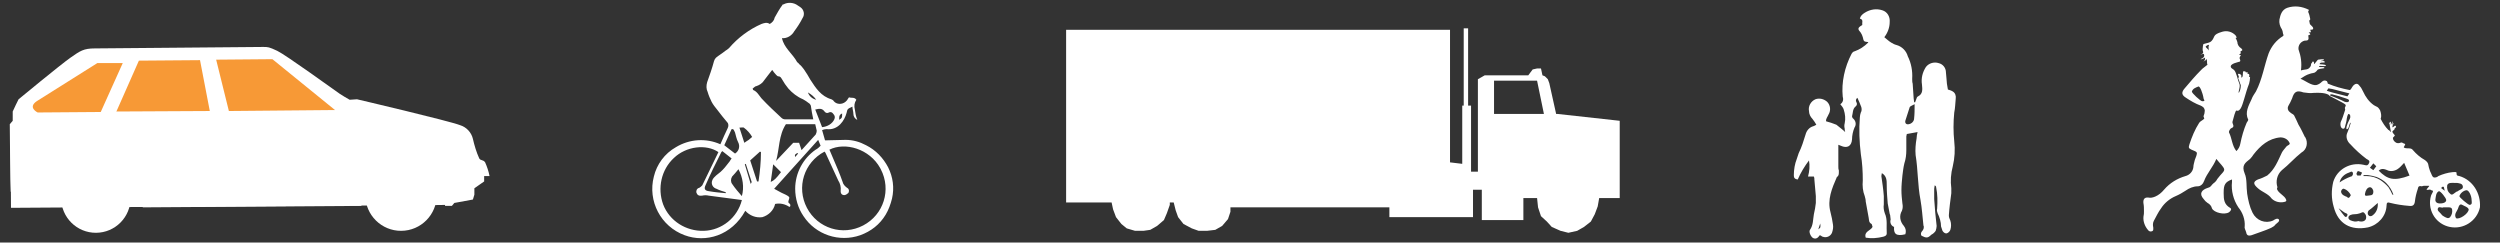 <?xml version="1.0" encoding="utf-8"?>
<!-- Generator: Adobe Illustrator 21.1.0, SVG Export Plug-In . SVG Version: 6.00 Build 0)  -->
<svg version="1.1" id="Layer_1" xmlns="http://www.w3.org/2000/svg" xmlns:xlink="http://www.w3.org/1999/xlink" x="0px" y="0px"
	 viewBox="0 0 511.2 49.6" style="enable-background:new 0 0 511.2 49.6;" xml:space="preserve">
<rect x="0" y="0" width="511.2" height="49.6" fill="#333333" stroke="none"/>
<style type="text/css">
	.st0{fill:#FFFFFF;}
	.st1{fill:#F79936;}
</style>
<title>header</title>
<path class="st0" d="M387.3,46.4c-0.6-0.2-0.9-0.9-0.7-1.5c0-0.3-0.1-0.6-0.1-0.9c0-0.1-0.1-0.2-0.1-0.3c-0.1-0.7-0.3-1.4-0.4-2.1
	c-0.1-1.2-0.2-2.4-0.2-3.7c0-1,0-1.9-1-2.5c0,0.2-0.1,0.4-0.1,0.6c0.2,1.4,0.4,2.7,0.5,4.1c0,0.6,0,1.1,0,1.7
	c-0.1,0.6,0,1.2,0.2,1.8c0.6,1.3,0.3,2.7,0.4,4.1c0,0.5-0.4,0.6-0.7,0.7c-1.2,0.3-2.4,0.4-3.6,0.2c-0.4-1.3,1-1.4,1.4-2.2
	c-0.1-0.2-0.1-0.5-0.2-0.6c-0.6-0.3-0.5-0.8-0.6-1.3c-0.2-1.1-0.4-2.2-0.6-3.3c0-0.4-0.1-0.7-0.2-1.1c-0.4-1-0.5-2.1-0.4-3.2
	c0-1.8-0.1-3.6-0.4-5.4c-0.3-2.5-0.4-5-0.2-7.5c0-0.3,0.1-0.7,0.2-1c0.2-0.3,0.2-0.7,0.1-1.1c-0.2-0.6-0.5-1.2-0.8-1.9
	c-0.3,0.2-0.4,0.6-0.2,0.9c0.2,0.3,0.1,0.7-0.2,0.9c-0.6,0.5-0.5,1.3-0.7,2c0,0.1,0.1,0.4,0.3,0.5c0.5,0.5,0.6,1.2,0.2,1.8
	c-0.3,0.7-0.5,1.6-0.5,2.4c-0.1,1.4-1,1.9-2.3,1.3l-0.5-0.2c0,1.5,0,2.9,0,4.4c0,0.3,0,0.6,0.1,0.8c0,0.5,0.1,1.1-0.4,1.4
	c-1,2.3-2,4.6-1.3,7.2c0.2,0.8,0.4,1.7,0.5,2.5c0.1,0.6,0,1.1-0.2,1.7c-0.3,0.7-1.1,1.1-1.9,0.8c-0.1,0-0.2-0.1-0.2-0.1
	c-0.1-0.1-0.3-0.2-0.4-0.2c-0.4,0.6-0.8,0.8-1.3,0.6s-1-1.3-0.7-1.7c0.7-1,0.6-2.1,0.8-3.2c0.2-0.8,0.3-1.5,0.4-2.3
	c0-0.5,0-0.9,0-1.4c-0.1-1.1-0.2-2.2-0.3-3.4c0-0.2,0-0.4-0.1-0.6h-1.2c0.3-1.1,0.4-2.2,0.2-3.3c-0.9,1.2-1.7,2.5-2.3,3.9
	c-0.7-0.1-0.8-0.4-0.8-0.9c0-1.1,0.2-2.3,0.6-3.3c0.1-0.4,0.3-0.8,0.4-1.2c0.6-1.2,1-2.5,1.4-3.8c0.2-0.8,0.8-1.5,1.6-1.7
	c0.2-0.1,0.3-0.1,0.6-0.3c-0.2-0.4-0.5-0.8-0.8-1.2c-0.4-0.4-0.7-1-0.7-1.6c-0.2-1,0.4-2,1.3-2.4c0.8-0.3,1.7-0.1,2.4,0.5
	c0.7,0.7,0.8,1.8,0.3,2.6c-0.2,0.5-0.6,0.9-0.5,1.4c0.7,0.2,1.4,0.4,2.1,0.7c0.6,0.5,1.3,1,1.8,1.5c-0.1-0.3-0.1-0.5-0.1-0.7
	c-0.1-0.4-0.1-0.7,0-1.1c0.2-0.9,0.1-1.9-0.2-2.8c-0.1-0.4-0.4-0.7-0.7-1.1c0.5-0.3,0.7-0.9,0.5-1.5c-0.3-3,0.4-6.1,1.8-8.8
	c0.1-0.2,0.3-0.4,0.5-0.5h0.1c1.1-0.4,2-1,2.8-1.8c0,0,0-0.1,0-0.1c-0.9-0.1-0.9-0.1-1.1-1c-0.1-0.3-0.2-0.6-0.4-0.9
	c-0.7-0.8-0.7-1,0.3-1.6c-0.1-0.5,0.3-1.1-0.5-1.3c0.1-0.5,0.5-0.9,1-1.2c1.1-0.7,2.4-0.9,3.6-0.5c1,0.3,1.6,1.3,1.5,2.4
	c0,1.1-0.4,2.2-1.1,3.1c0.5,0.4,0.9,0.8,1.4,1.1c0.3,0.2,0.7,0.4,1.1,0.5c1.1,0.3,2,1.2,2.3,2.3c0.7,1.4,1,3,0.9,4.6
	c0,0.3,0,0.7,0.1,1c0.1,1,0.1,2,0.2,3c0,0.3,0.1,0.5,0.1,0.8h0.2c0.1-0.3,0.2-0.5,0.3-0.8c0-0.1,0.1-0.3,0.3-0.4
	c1-0.5,0.9-1.4,0.8-2.4c-0.2-1.3,0.1-2.5,0.8-3.6c0.6-0.8,1.7-1.1,2.6-0.8c0.9,0.2,1.5,1,1.5,1.9c0.1,0.7,0.1,1.5,0.2,2.3
	c0.1,0.4,0.1,0.8,0.2,1.2c0.3,0.1,0.7,0.2,1,0.4c0.5,0.3,0.7,0.9,0.6,1.5c-0.1,0.9-0.1,1.9-0.3,2.8c-0.2,2-0.2,4,0,5.9
	c0.2,1.7,0.1,3.4-0.3,5.1c-0.4,1.5-0.5,3-0.3,4.5c0,0.3,0,0.7,0,1c-0.2,1.5-0.4,3-0.5,4.5c0,0.4,0.1,0.7,0.3,1.1
	c0.2,0.6,0.2,1.3,0,1.9c-0.1,0.3-0.4,0.6-0.7,0.7c-0.4,0.1-0.7-0.2-0.9-0.5c-0.1-0.3-0.2-0.6-0.3-0.9c0-0.9-0.3-1.9-0.7-2.7
	c-0.1-0.3-0.2-0.6-0.1-0.9c0.1-1.5,0.1-3-0.2-4.4c0-0.2-0.1-0.3-0.3-0.4c0,0.2-0.1,0.5-0.1,0.7c0,0.7,0,1.4,0,2.1
	c0.1,1.8,0.3,3.7,0.5,5.5c0,0.3-0.1,0.7-0.2,1c-0.2,0.3-0.5,0.6-0.9,0.8c-0.7,0.7-1,0.7-2,0.2c-0.2-0.3-0.1-0.7,0.1-0.9
	c0.3-0.3,0.5-0.8,0.3-1.2c-0.2-1.8-0.3-3.5-0.6-5.2c-0.6-3.1-0.5-6.2-1-9.2c-0.1-1.1,0-2.3,0.2-3.4c0-0.4,0.1-0.9,0.2-1.3l-2.2,0.4
	c0,0.2-0.1,0.3-0.1,0.5c0,0.9,0,1.9,0,2.8c0,0.9-0.1,1.8-0.4,2.7c-0.2,0.8-0.3,1.7-0.4,2.5c-0.1,1-0.2,2-0.2,3
	c0,0.9,0.1,1.8,0.2,2.7c0.1,0.5,0.1,1-0.1,1.5c-0.6,1-0.4,2.2,0.4,3.1c0.4,0.5,0.5,1.1,0.3,1.7C387.6,48.4,387.2,47.7,387.3,46.4z
	 M391.5,21.3c-0.5,0.3-0.9,0.4-1,0.6c-0.3,0.9-0.6,1.8-0.9,2.8c-0.1,0.5,0.2,0.8,0.7,0.7c0.6-0.1,1.1-0.6,1.1-1.2
	C391.5,23.3,391.5,22.4,391.5,21.3z M371.8,46.9c0.5-0.4,0.5-0.4,0.4-1.2L371.8,46.9z"/>
<path class="st0" d="M505,41.9c-0.3,0-2.2-1.6-2.1-1.8c0.2-0.6,0.8-1.1,1.4-1.2c0.5-0.1,1.1,1.1,1.1,2.1
	C505.4,41.3,505.6,41.8,505,41.9 M502.2,44.6C502.2,44.6,502.1,44.6,502.2,44.6c-0.5-0.9,0.3-1.4,0.5-2.2c0.1-0.3,0.3-0.8,0.8-0.5
	c0.5,0.3,1.1,0.4,1.3,0.9C504.8,43.7,502.8,45,502.2,44.6 M501,39.6c-0.5-0.4-0.7-1-0.6-1.7c0.2-0.6,0.9-0.5,1.4-0.5
	c0.2,0,0.4,0,0.6,0c0.5,0.1,1.1,0.1,1.2,0.7c0.1,0.6-0.5,0.6-0.9,0.9c-0.1,0.1-0.3,0.2-0.4,0.2C501.8,39.5,501.4,40.1,501,39.6
	 M501,44.4c-0.4,0.4-0.8,0.1-1.2-0.1c-0.2-0.1-0.5-0.3-0.6-0.5c-0.3-0.4-0.9-0.7-0.7-1.2c0.2-0.5,0.8,0,1.1-0.2c0.3,0,0.6,0,0.8,0
	s0.9-0.1,1,0.4C501.5,43.3,501.4,43.9,501,44.4 M498,40.7c0.1-0.6,0.1-1.3,0.7-1.6c0.3-0.1,1.5,1.4,1.5,1.8c0,0.4-0.4,0.7-1.3,0.7
	C498.2,41.6,497.9,41.2,498,40.7 M499.4,38.2c0.1,0,0.2,0,0.3,0l0.2,0.8l-0.7-0.5C499.2,38.5,499.2,38.3,499.4,38.2 M486.4,34.9
	c0.6-0.6,1.3-0.3,2,0c0.7,0.2,1.5,0,2.1-0.5c0.3-0.2,0.7-0.7,1.1-1.1c0.4,0.9,0.8,1.9,1.1,2.6C489.5,37.1,488.2,36.7,486.4,34.9
	 M489.2,39.8c-0.2-0.5-0.5-1-0.8-1.5c-0.5-0.6-1.1-1.1-1.7-1.5c-0.8-0.5-1.8-0.8-2.8-0.8h-0.6v-0.2h0.9c0.6,0.1,1.2,0.2,1.8,0.4
	c0.7,0.3,1.4,0.7,1.9,1.2c0.7,0.7,1.2,1.5,1.5,2.4L489.2,39.8z M485.2,44c-0.2,0.2-0.6,0.3-0.8,0.1c0,0-0.1-0.1-0.1-0.1
	c-0.2-0.2-0.2-0.6,0-0.9c0,0,0.1-0.1,0.1-0.1c0.6-0.4,1.1-0.9,1.8-1.5C486.3,42.4,486,43.4,485.2,44 M483.6,39.6
	c0.1-0.6,0.4-1.2,0.9-1.3c0.4-0.1,0.8,0.4,0.8,0.9c0,0.9-0.7,0.7-1.1,0.8C483.7,40.1,483.5,40,483.6,39.6 M483.8,44.7
	c-0.1,0.4-0.5,0.6-0.9,0.6c-0.2,0-0.4,0-0.7-0.1c-0.2,0.1-0.5,0.1-0.7,0.1c-0.6-0.1-1.3-0.3-1.3-0.8c0-0.5,0.7-0.7,1.3-0.7
	c0.4,0,0.8-0.1,1.1-0.2c0.3-0.1,0.6-0.4,0.9,0C483.8,43.9,483.9,44.3,483.8,44.7 M480,40.3c-0.5-0.2-1.2-0.4-1.3-1.1
	c0-0.3,0.3-0.7,0.6-0.6c0.6,0.2,1.1,0.7,1.4,1.3c-0.2,0.3-0.3,0.7-0.7,0.5 M480,44c-0.1,0.2-0.2,0.6-0.6,0.2c-0.4-0.5-0.8-1-1.2-1.6
	c0,0,0.2,0.1,0.7,0.5c0.3,0.2,0.5,0.4,0.8,0.5C479.7,43.6,480.1,43.7,480,44 M480.3,35.3c0.3-0.1,0.6-0.4,0.8,0
	c0.1,0.3,0,0.6-0.3,0.8c0,0-0.1,0-0.1,0c-0.8,0.3-1.6,0.7-2.3,1.2C478.6,36.3,479.4,35.6,480.3,35.3 M482.1,35
	c0.1-0.1,0.9,0.3,0.9,0.3l-0.3,0.6H482c0-0.1,0-0.2-0.1-0.2C481.7,35.6,482.1,35,482.1,35 M485.3,33.4l0.6,0.6l-0.6,0.8l-0.7-0.5
	L485.3,33.4z M480,19.7c0,0-4-1-4.1-1.1c-0.2-0.1-0.1-0.1-0.1-0.1c0.1-0.1,0.2-0.2,0.2-0.3c0.1-0.2,0.3-0.1,0.3-0.1l0.6,0.1l3.5,0.9
	L480,19.7z M451.6,9.8c0.1,0.2,0,0.8,0,0.5c0-0.1,0-0.1-0.1-0.2c-0.1-0.1-0.2-0.2-0.4-0.4c-0.2-0.2,0-0.3,0.2-0.4
	c0.2-0.2,0.4-0.1,0.4-0.1C451.6,9.4,451.6,9.6,451.6,9.8 M450.3,20.7c-0.3,0-2.2-1.7-2.1-2c0.2-0.6,0.8-0.8,1.3-1
	c0.3-0.2,0.9,1.2,1.1,2.5C450.8,20.6,450.9,20.7,450.3,20.7 M502.9,36c-0.4-0.1-0.6,0-0.6-0.7c0-0.2-0.6-0.1-0.8-0.1
	c-1,0.1-2,0.4-2.9,0.8c-0.2,0.2-0.5,0.3-0.8,0.3c-0.5,0-0.6-0.8-0.9-1.3c-0.2-0.5-0.3-1-0.4-1.5c-0.1-0.3-0.4-0.6-0.7-0.8
	c-0.9-0.5-1.7-1.2-2.4-2c-0.4-0.6-1.2-0.2-1.8-0.5c-0.3-0.1,0.5-0.7,0.1-0.8c-0.4-0.1-0.5-0.4-0.9-0.2c-0.2,0.1-0.6,0.1-0.8,0
	c-0.4-0.2-0.7-0.6-0.7-1c0-0.1,0.4-0.4,0.4-0.5s-0.5-0.5-0.5-0.8c0-0.1,0.3-0.3,0.4-0.4c0.1-0.6,0.5-0.3,0.3-0.7
	c-0.2-0.4-0.7,0.6-0.7,0.1c0-0.3,0.2-0.4,0.2-0.7c0-0.3-0.3,0.5-0.3,0.4c0-0.1,0.2-0.7,0.2-0.8s-0.3,0.5-0.4,0.7
	c-0.1,0,0.1-0.5-0.1-0.6c-0.2,0-0.1,0.3-0.1,0.3c0,0-0.1-0.2-0.2-0.1c-0.1,0.1,0.1,0.1,0.1,0.2c0.1,0.6,0.2,1.1,0.3,1.7
	c0,0.1-0.4-0.5-0.5-0.4c-0.7-0.7-1.2-1.5-1.6-2.3c0.2-0.5,0.1-1.1-0.1-1.7c-0.5-0.9-0.7-0.7-1.3-1.1c-1-0.7-1.7-1.7-2.2-2.8
	c-0.2-0.3-0.3-0.7-0.6-1c-0.4-0.6-0.8-0.8-1.4-0.2c-0.3,0.3-0.5,1-0.8,0.9c-1.5-0.3-3-0.7-4.4-1.3c-0.1-0.1,0-0.2-0.1-0.3
	c-0.1-0.1,0-0.2-0.1-0.2c-0.3-0.2-0.7-0.2-1,0.1c-0.3,0.3-0.7,0.6-1.2,0.7c-1,0.1-2.2-0.9-3.2-1.3c0.6-0.4,1.2-0.8,1.9-1
	c0.5-0.2,0.9-0.1,1.2-0.4c0.3-0.2,0.3-0.4,0.5-0.5c0.5-0.2,1.3-0.2,1.3-0.3c0-0.4-1.1,0-1.1-0.3c0-0.3,1.5,0.1,1.4-0.2
	s-1.3-0.2-1.3-0.3c0.1-0.2,0.2-0.3,0.4-0.3c0.2,0,0.7,0,0.7-0.1c-0.1-0.4-1-0.1-0.9-0.2s0.7-0.1,0.7-0.3c0-0.2-1.1,0-1.2,0
	c-0.1,0-0.7,0.9-0.8,0.9c-0.1,0,0.1-0.6-0.3-0.5c-0.2,0.1,0,0.1-0.2,0.3c-0.2,0.1-0.1,0.4-0.2,0.6c-0.5,0.9-1,0.6-2,0.9
	c0.2-1.5,0-2.9-0.5-4.3c-0.1-0.8,0.4-1.6,1.3-1.8c0.1,0,0.1,0,0.2,0c0.8,0,0.5-0.7,0.5-1c0-0.2,0.4-0.1,0.4-0.3
	c0-0.2-0.4-0.3-0.3-0.3c0-0.1,0.4-0.1,0.4-0.1c0.1-0.1-0.1-0.4-0.1-0.5c0.1-0.1,0.6,0.1,0.6-0.3c0-0.4-0.7-0.7-0.7-1
	c0-0.2-0.1-0.3-0.1-0.5c0-0.3,0.2-0.1,0.2-0.4c-0.1-0.5-0.2-1-0.4-1.4c-0.1-0.2,0.2-0.4,0.1-0.5c-1.4-0.7-2.9-0.9-4.4-0.4
	c-1.1,0.4-1.4,1.4-1.6,2.4c-0.1,0.7,0.1,1.4,0.5,2c0.1,0.2,0.2,0.5,0.2,0.7c0,0.3,0.3,0.5,0,0.7c-1.3,0.8-2.3,2-2.9,3.5
	c-0.9,2.5-1.3,5.3-2.6,7.8c-0.3,0.5-0.7,1-0.9,1.6c-0.6,1.3-1.4,2.7-0.7,4.1c0.1,0.2-0.2,0.5-0.3,0.7c-0.6,1.4-1,2.8-1.3,4.3
	c-0.1,0.6-0.4,1.1-0.8,1.5c-0.9-1.1-0.9-2.6-1.5-3.8c-0.1-0.2,0.2-0.8,0.5-0.9c0.8-0.3,0.1-0.9,0.2-1.3c0.2-0.8,0.6-2.3,0.8-2.3
	c0.9,0.4,1.3-1.5,1.6-2.4c0.3-1,0.6-2.1,1-3.1c0.1-0.4,0.2-0.9,0.2-1.3c0-0.1-0.2,0-0.2-0.1s0.1-0.3,0-0.5s-0.2,0-0.3-0.1
	s0.1-0.3,0-0.3s-0.4,0-0.4,0s0-0.2-0.1-0.2c-0.6-0.1-0.4,0-0.5,0.9c0,0.2-0.3,0.6-0.3,0.2c0.1-0.3-0.1-0.5-0.4-0.6
	c-0.1,0-0.1,0-0.2,0c-0.2,0.1,0.1,0.4,0.1,0.6s-0.2,0.3-0.1,0.4c0.2,0.4,0.3,0.9,0.5,1.3c0,0.6-0.1,1.1-0.4,1.6
	c-0.2-0.2,0.4-1.3,0.1-1.9c-0.3-0.6-0.6-2.4-1.1-2.8c-0.2-0.2-0.5-0.3-0.6-0.5c-0.4-0.8,1.6-1.1,1.8-1.2c0.3-0.3-0.2-0.6,0-0.9
	c0-0.1,0.2-0.3,0.2-0.4c0-0.1-0.3,0-0.3-0.1s0.2-0.2,0.3-0.3s-0.1-0.2-0.1-0.3c0.2-0.3,0.7-0.2,0.2-0.7c-0.5-0.3-0.8-0.8-0.8-1.3
	c-0.1-0.3-0.2-0.6-0.4-0.9c0.3,0.3,0.3-0.2,0-0.5c-0.7-0.7-1.7-1-2.7-0.7c-2.1,0.6-1.4,1.1-2.2,1.9c-0.4,0.4-1,0.4-1.6,0.6
	c-0.1,0-0.2,0.7-0.2,1c0,0.2,0,0.4,0.1,0.6c0.1,0.5-0.6,0.5-0.6,0.5c0.5,0.1,0.7-0.3,0.8,0.1c0.2,0.7-0.9,0.9-0.7,0.9
	c0.4,0.1,0.9-0.4,0.9-0.3c0,0.1,0,0.7-0.3,0.7c-0.3,0.1,0.4,0,0.4-0.2c0.3-0.6,0.3,0.4,0.3,0.5c-0.1,0.4,0.5,0.2-0.5,0.9
	c-0.3,0.2-0.5,0.4-0.7,0.6c-1.2,1.2-2.3,2.5-3.4,3.8c-0.6,0.7-0.7,1.3,0.3,1.9c0.9,0.6,1.9,1.2,3,1.6c0.2,0.1,0.4,0.2,0.6,0.4
	c0.2,0.3,0.3,0.6,0.2,0.9c0,0.3-0.1,0.5-0.2,0.8c-0.1,0.1,0.2,0.5,0.1,0.6c-0.3,0.3-0.8,0.5-1,0.8c-0.9,1.4-1.5,2.9-2,4.4
	c-0.2,0.7-0.2,0.8,0.4,1.1c0.6,0.3,0.9,0.3,1.1,0.6c0.1,0.3-0.2,1-0.4,1.5c-0.1,0.5-0.3,1-0.3,1.5c-0.1,0.9-0.8,1.6-1.6,1.8
	c-1.7,0.5-3.2,1.4-4.4,2.8c-0.5,0.6-1.1,1.1-1.8,1.4c-0.5,0.2-0.9,0.3-1.4,0.2c-0.9-0.1-1.1,0.5-1,1.2c0.1,0.5,0.1,1,0.1,1.6
	c0,0.4,0,0.7-0.1,1.1c-0.1,1,0.3,2,0.9,2.7c0.2,0.3,0.5,0.4,0.8,0.3c0.4-0.1,0.3-0.5,0.3-0.8c-0.1-0.4-0.1-0.9,0.1-1.3
	c0.5-0.9,0.9-1.8,1.5-2.6c0.7-1.1,1.8-2,3-2.5c0.7-0.3,1.4-0.7,2-1.1c0.7-0.5,1.6-0.9,2.5-0.9c0.6,0,1.1-0.5,1.3-1.1
	c0.6-1.6,1.8-2.8,2.5-4.5c0.7,0.9,1.5,1.6,1.6,2.1s-0.6,0.9-1.4,2c-0.2,0.4-0.5,0.7-0.8,0.9c-0.5,0.4-0.4,0.7-1.1,0.9
	c-1.3,0.4-1.9,1.2-0.9,2.3c0.2,0.3,0.5,0.6,0.8,0.8c0.4,0.2,0.8,0.6,0.9,1.1c0.4,0.9,2.6,1.4,3.5,0.8c0.4-0.3,0.6-0.7,0.2-0.9
	c-1.2-0.7-1.3-1.7-1.3-2.9c0-0.1,0-0.2,0-0.3c0-1.5,0.3-2.1,1.7-2.6c0,0.2,0,0.3,0,0.5c-0.2,1.8,0.3,3.7,1.3,5.2
	c0.9,1.1,1.4,2.5,1.3,3.9c-0.1,0.4,0.2,0.8,0.3,1.2c0.1,0.6,0.4,0.8,1.1,0.6c1.3-0.5,2.7-0.9,4-1.5c0.4-0.2,0.7-0.4,0.9-0.7
	c0.3-0.3,0.9-0.6,0.7-1c-0.3-0.4-0.9,0-1.2,0.2c-1.6,0.7-3.4,0-4.2-1.6c-0.6-1.2-0.9-2.6-1.1-3.9c-0.2-1.4,0-3-0.5-4.1
	c-0.7-1.7,0.1-2.2,1.1-3c0.3-0.3,0.5-0.6,0.7-0.9c1.4-1.8,3.1-3.3,5.5-3.5c0.8,0,1.5,0.4,1.8,1c0.4,0.5-0.4,0.6-0.6,0.9
	c-0.3,0.4-0.7,0.8-0.9,1.2c-0.8,1.7-1.5,3.5-3,4.7c-0.6,0.3-1.2,0.6-1.9,0.8c-1.1,0.5-0.9,1,0,1.8s2.1,1.1,2.8,2.1
	c0.7,0.7,1.7,0.9,2.6,0.7c0.5-0.1,0.5-0.3,0.2-0.8c-0.4-0.6-2.1-1.5-1.6-2.2c-0.4-1.2-0.1-2.6,0.9-3.5c1.4-1.1,2.6-2.5,4-3.6
	c1.1-0.6,1.4-2,0.8-3.1c0,0-0.1-0.1-0.1-0.1c-0.4-0.8-0.8-1.7-1.3-2.5c-0.3-0.7-0.6-1.3-0.9-1.9c-0.2-0.3-0.5-0.3-0.9-0.7
	c-0.4-0.3-0.5-0.8-0.3-1.2c0.3-0.5,0.6-1.1,0.8-1.6c0.4-1.3,0.9-1.7,2.3-1.2c0.7,0.1,1.4,0.2,2.1,0.1c2.2-0.1,2.8,0.2,3.4,0.6
	c-0.1-0.4,0.2-0.3,0.4-0.3c0.9,0.2,1.8,0.5,2.7,0.8c0.2,0.1,0.9,0.2,0.7,0.6c-0.1,0.3-0.6,0.2-0.9,0.1c-0.3-0.2-2.4-1.1-2.8-1.2
	c0.5,0.2-0.2-0.1-0.4-0.1c-0.2,0,3.2,1.6,3.4,1.9c0.2,0.3-0.2,0.5-0.1,0.8c0.1,0.2,0,0.4-0.1,0.7c-0.2,0.6-0.4,1.3-0.7,1.9
	c-0.2,0.4-0.2,1.3,0.3,1.5c0.6,0.2,0.5-0.7,0.7-1.1c0.2-0.6,0.1-1.3,0.5-1.9c0.4,0,0.5,0.6,0.3,1c-0.2,0.4-0.8,1.5-0.7,2.1
	c0.6,0.2,0.5-1.3,0.9-1.3c-0.2,0.7-0.4,1.3-0.7,2c-0.4,0.8-0.1,1.8,0.6,2.4c1,1.1,2.1,2.1,3.3,3c0.3,0.2,0.8,0.3,0.5,0.9
	c-0.3,0.6-0.6,0.4-1.1,0.3c-2.7-0.6-5.4,0.9-6.2,3.5c-0.4,1.7-0.4,3.4,0.1,5.1c0.9,3.5,3.5,4.9,7,4.2c2.1-0.5,3.7-2.3,3.8-4.4
	c0-0.7,0.2-0.8,0.8-0.6c1.2,0.3,2.5,0.5,3.8,0.6c0.7,0.1,1.1-0.1,1.2-0.9c0.1-0.9,0.3-1.7,0.6-2.6c0.1-0.6,0.4-0.6,0.8-0.5
	c0.1,0,0.3-0.1,0.4-0.1c0.1,0,0.9,0,1.1,0s-0.6,0.7-0.5,0.8c0.3,0.1,0.6-0.1,0.8,0c0.2,0.2,0.5,0.1,0.5,0.3c0,0.2-0.3,0.6-0.4,0.9
	c-0.8,2.7,0.7,5.5,3.4,6.3c0.1,0,0.3,0.1,0.4,0.1c2.8,0.6,5.6-1.2,6.2-4C507.3,39.5,505.6,36.8,502.9,36"/>
<polygon class="st0" points="251.6,43.3 251.1,44.8 249.9,46.2 248.5,47 246.8,47.2 245.1,47.2 243.7,46.7 242,45.8 240.9,44.4 
	240.4,43 240,41.4 239.2,41.4 239.2,41.9 238.6,43.6 238,45 236.6,46.2 235.2,47 233.8,47.2 232.1,47.2 230.4,46.7 229.3,45.8 
	228.2,44.4 227.6,42.8 227.3,41.4 218,41.4 218,6.1 296.5,6.1 296.5,33.2 299,33.5 299,21.6 299.3,21.6 299.3,5.8 300.2,5.8 
	300.2,21.6 300.8,21.6 300.8,35.1 302.2,35.1 302.2,16.2 303.6,15.4 312.3,15.4 312.5,15.4 313.4,14.2 314.3,14 315.1,14 
	315.4,15.4 315.9,15.6 316.5,16.2 316.8,17 318.2,23.3 315.7,23.3 314.3,16.5 305.5,16.5 305.5,23.3 318.5,23.3 331.2,24.7 
	331.2,40.5 327,40.5 326.7,42.2 326.1,43.8 325.3,45.3 323.9,46.4 322.5,47.2 320.7,47.6 319.1,47.2 317.3,46.4 316.3,45.3 
	315.1,44.2 314.5,42.4 314.3,40.5 311.5,40.5 311.5,45 303,45 303,38.8 301.2,38.8 301.2,44.4 284.1,44.4 284.1,42.4 251.6,42.4 "/>
<path class="st0" d="M172.9,28.6c1.5,0,2.9,0.4,4.2,1.1c2,1,3.5,2.6,4.5,4.5c1,2,1.3,4.2,0.8,6.4c-0.3,1.2-0.7,2.3-1.3,3.3
	c-1.2,2-3,3.4-5.2,4.2c-4.3,1.5-9.1-0.1-11.6-3.9c-1.1-1.6-1.7-3.6-1.7-5.6c0-3.2,1.6-6.2,4.2-8c0.4-0.2,0.7-0.5,1-0.8l-0.5-1.2
	l-9,10c0.4,0.2,0.7,0.4,1.1,0.6c0.5,0.3,1.1,0.5,1.6,0.8c0.2,0.1,0.4,0.3,0.4,0.4c0,0.3-0.2,0.6-0.2,0.9s0.5,0.3,0.4,0.8
	c0,0.1-0.1,0.2-0.2,0.2c-0.9-0.6-1.9-0.8-2.9-0.6c-0.3,1.3-1.3,2.3-2.6,2.7c-1.3,0.2-2.6-0.3-3.5-1.3c-2.8,5.1-8.1,6.6-12.4,5
	c-4.9-1.8-7.6-7-6.3-12c0.6-2.5,2.2-4.7,4.5-6c2.8-1.7,6.2-1.9,9.1-0.6c0.5-1.2,1-2.2,1.5-3.3c0.2-0.4,0.2-0.9-0.1-1.2
	c-0.7-0.8-1.3-1.6-2-2.5c-0.4-0.5-0.9-1.1-1.2-1.7c-0.3-0.6-0.6-1.3-0.8-2c-0.3-0.6-0.3-1.3-0.1-2c0.5-1.4,1-2.8,1.4-4.3
	c0.1-0.3,0.2-0.5,0.4-0.7c0.6-0.5,1.3-0.9,1.9-1.4c0.3-0.2,0.5-0.3,0.8-0.6c1.8-2.1,4.1-3.8,6.6-4.9c0.6-0.2,1.1-0.4,1.7,0
	c0.5-0.3,0.9-0.7,1-1.3c0.5-0.9,1-1.8,1.6-2.6c0-0.1,0.1-0.1,0.2-0.1c0.9-0.5,2.1-0.4,2.9,0.2l0.6,0.4c0.7,0.5,0.9,1.5,0.4,2.2
	c-0.5,1-1.1,1.9-1.7,2.7c-0.5,0.9-1.5,1.5-2.5,1.4c0.4,2,2.2,3.2,3.1,4.9c0.1,0.1,0.3,0.2,0.4,0.4c0.4,0.3,0.7,0.7,1,1.1
	c0.5,0.7,0.9,1.4,1.3,2.1c1.1,1.7,2.2,3.4,4.3,4c0.2,0.1,0.4,0.2,0.5,0.4c0.6,0.7,1.7,0.7,2.4,0.1c0.1-0.1,0.2-0.2,0.3-0.3
	c0.1-0.2,0.2-0.3,0.4-0.6c0.5,0.2,1.1-0.1,1.5,0.5c-0.4,0.6-0.5,1.3-0.3,2c0.1,0.7,0.2,1.4,0.5,2.1c-0.5-0.2-0.8-0.7-0.8-1.2
	c0-0.5-0.2-1-0.2-1.5c-1.1,0.5-1,0.5-1.2,1.3c-0.4,1.5-1.7,3.6-4.1,3.3c-0.3,0-0.6,0.1-0.9,0.2l0.6,2.1
	C170.2,28.7,171.5,28.6,172.9,28.6z M171.3,34.6c0.4,0.9,0.7,1.8,1,2.6c0.1,0.5,0.5,0.9,0.9,1.2c0.4,0.2,0.5,0.6,0.3,1
	c0,0,0,0.1-0.1,0.1c-0.2,0.2-0.5,0.4-0.8,0.4c-0.4,0-0.7-0.3-0.7-0.7c0-0.1,0-0.1,0-0.2c0.1-0.7-0.1-1.5-0.5-2.1l-2.4-5.2
	c-0.1-0.2-0.2-0.5-0.4-0.7c-4.2,2.2-5.8,7.3-3.6,11.5s7.3,5.8,11.5,3.6c4.2-2.2,5.8-7.3,3.6-11.5c0-0.1-0.1-0.1-0.1-0.2
	c-2.2-4-7.2-5.4-10.4-3.8L171.3,34.6z M137.8,32.3c-2.6,2.4-3.4,6.2-2.2,9.5c1.3,3.4,4.7,5.5,8.3,5.4c3.7-0.1,6.9-2.7,7.8-6.3
	l-1.5-0.2c-1.8-0.2-3.5-0.5-5.3-0.7c-0.4-0.1-0.9-0.1-1.3,0c-0.7,0.1-1-0.1-1.2-0.6c-0.1-0.4,0.1-0.9,0.6-1c0,0,0,0,0,0
	c0.2-0.1,0.4-0.3,0.6-0.5c1.1-2.3,2.2-4.5,3.3-6.8C144.4,29.4,140.3,29.9,137.8,32.3z M165.8,21.6c-0.1-0.2-0.2-0.4-0.4-0.5
	c-0.4-0.3-0.8-0.6-1.2-0.8c-1.2-0.5-2.2-1.3-3-2.2c-0.5-0.6-0.9-1.2-1.3-1.9c-0.2-0.3-0.3-0.6-0.8-0.6c-0.1,0-0.3-0.2-0.4-0.3
	c-0.3-0.3-0.5-0.6-0.8-1c-0.6,0.8-1.2,1.5-1.7,2.2c-0.3,0.5-0.9,0.9-1.5,1.1c-0.3,0-0.6,0.4-0.8,0.5c0,0.1,0.1,0.2,0.1,0.3
	c0.8,0.3,1.2,1.1,1.7,1.7c1.3,1.4,2.7,2.7,4.1,4c0.2,0.2,0.5,0.3,0.7,0.3c1.9,0,3.8,0,5.8,0C166.1,23.4,165.9,22.5,165.8,21.6z
	 M163.4,29.2l0.5,1.5c1-1.1,2-2.2,2.9-3.2c0.1-0.2,0.2-0.5,0.2-0.8c-0.1-0.4-0.2-0.9-0.3-1.3h-6c-1.5,2.3-1.3,5-2,7.5l3.5-3.7
	L163.4,29.2z M146.5,38.6c-0.7-0.2-1.1-0.9-0.9-1.6c0.1-0.3,0.2-0.5,0.4-0.7c0.3-0.3,0.6-0.6,0.9-0.8c0.3-0.2,0.6-0.5,0.9-0.8
	c0.5-0.5,0.9-1.1,1.4-1.7c0.1-0.2,0.2-0.3,0.4-0.6l-1.9-1.5c-0.1,0.1-0.2,0.2-0.2,0.2c-1.1,2.2-2.2,4.4-3.2,6.7
	c-0.4,0.8-0.2,1.2,0.7,1.3c1.1,0.2,2.3,0.3,3.4,0.4v-0.2C147.7,39.1,147.1,38.9,146.5,38.6z M168.1,26c1.1-0.1,2.1-0.7,2.5-1.6
	c0.2-0.4,0.1-0.8-0.2-1.1c-0.2-0.3-0.5-0.5-0.9-0.3c-0.3,0.2-0.7,0.1-0.9-0.2c0,0,0,0,0,0c-0.5-0.7-1.1-0.6-1.9-0.4L168.1,26z
	 M148.1,29.7l2.2,1.7c0.8-0.5,1.1-1.5,0.6-2.4c-0.3-0.6-0.4-1.2-0.6-1.9c-0.1-0.2-0.2-0.5-0.4-0.7h-0.3L148.1,29.7z M151,34.6
	c-0.5,0.6-0.9,1.1-1.3,1.5c-0.3,0.5-0.3,1.1,0,1.5c0.6,0.9,1.3,1.7,2,2.5C152.2,38.3,151.9,36.3,151,34.6L151,34.6z M155.6,31.1
	l-0.2-0.1l-2,1.8l1.4,4.3h0.3C155.4,35.1,155.6,33.1,155.6,31.1L155.6,31.1z M153.1,28.6c0.2-0.2,0.5-0.4,0.7-0.6
	c-0.4-0.7-1-1.4-1.7-1.9c-0.1-0.1-0.5,0-0.9,0l1,3.1C152.6,28.9,152.8,28.8,153.1,28.6L153.1,28.6z M158.1,33.6l-0.5,3.6
	c0.7-0.3,1.1-0.7,2.1-2L158.1,33.6z M153.5,37.6c0.1-0.1,0.2-0.3,0.2-0.4c-0.4-1.2-0.8-2.5-1.2-3.7l-0.2,0.1L153.5,37.6z
	 M166.9,20.4c-0.4-0.6-1-1.1-1.7-1.5C165.5,19.7,166.1,20.2,166.9,20.4z M171.6,24.5c0.6-0.4,0.6-0.4,0.6-1.3
	C171.5,23.5,171.6,24,171.6,24.5L171.6,24.5z M163.2,31.4c-0.1-0.1-0.2-0.1-0.2-0.1c-0.2,0.2-0.6,0.2-0.4,0.8L163.2,31.4z"/>
<rect x="2.2" y="28" transform="matrix(1 -6.632202e-03 6.632202e-03 1 -0.232 0.311)" class="st0" width="89.2" height="14.2"/>
<ellipse transform="matrix(1 -6.457673e-03 6.457673e-03 1 -0.256 0.53)" class="st0" cx="82" cy="39.9" rx="7.3" ry="7.3"/>
<ellipse transform="matrix(1 -6.806731e-03 6.806731e-03 1 -0.275 0.135)" class="st0" cx="19.6" cy="40.5" rx="7.1" ry="7.1"/>
<path class="st0" d="M96.7,28.4c-0.3-1.3-1.3-2.4-2.6-2.8C91.8,24.7,73,20.3,73,20.3l-1.5,0.1c-0.7-0.4-1.4-0.8-2-1.2
	c-1.3-0.9-11.1-8-12.8-8.8s-1.9-0.8-2.9-0.8L19.4,9.9c-2.3,0-3,0.5-5,1.9S3.8,20.3,3.8,20.3s-1.1,2.2-1.2,2.5c0,0.6,0,1.3,0,1.9
	L2,25.4c0,0,0.1,12.9,0.2,13.8l9.2-0.1c1.2-3.9,4.8-6.5,8.9-6.4c7.1,0,8.9,9.7,8.9,9.7l44.7-0.3c0,0-0.4-10.3,8.8-10.4
	S91,42.1,91,42.1h1.4l0.5-0.6l3.8-0.7l0.3-1v-1.3l2-1.4V36h1.1c-0.2-1-0.5-1.9-0.9-2.8c-0.4-0.6-0.9-0.3-1.2-0.8
	C97.4,31.1,97,29.7,96.7,28.4z"/>
<polygon class="st1" points="55.7,12.1 44.2,12.2 46.8,22.7 68.5,22.5 "/>
<polygon class="st1" points="40.9,12.3 28.4,12.4 23.8,22.8 42.9,22.7 "/>
<path class="st1" d="M7.5,20.7c-1.9,1.3,0.2,2.3,0.2,2.3l12.9-0.1l4.5-10h-5.2L7.5,20.7z"/>
<path class="st0" d="M15,40.5c0,2.5,2.1,4.6,4.6,4.5s4.6-2.1,4.5-4.6c0-2.5-2.1-4.6-4.6-4.5c0,0,0,0,0,0C17.1,35.9,15,38,15,40.5
	C15,40.5,15,40.5,15,40.5z"/>
<ellipse transform="matrix(1 -6.632202e-03 6.632202e-03 1 -0.263 0.544)" class="st0" cx="82" cy="39.9" rx="4.6" ry="4.6"/>
</svg>

